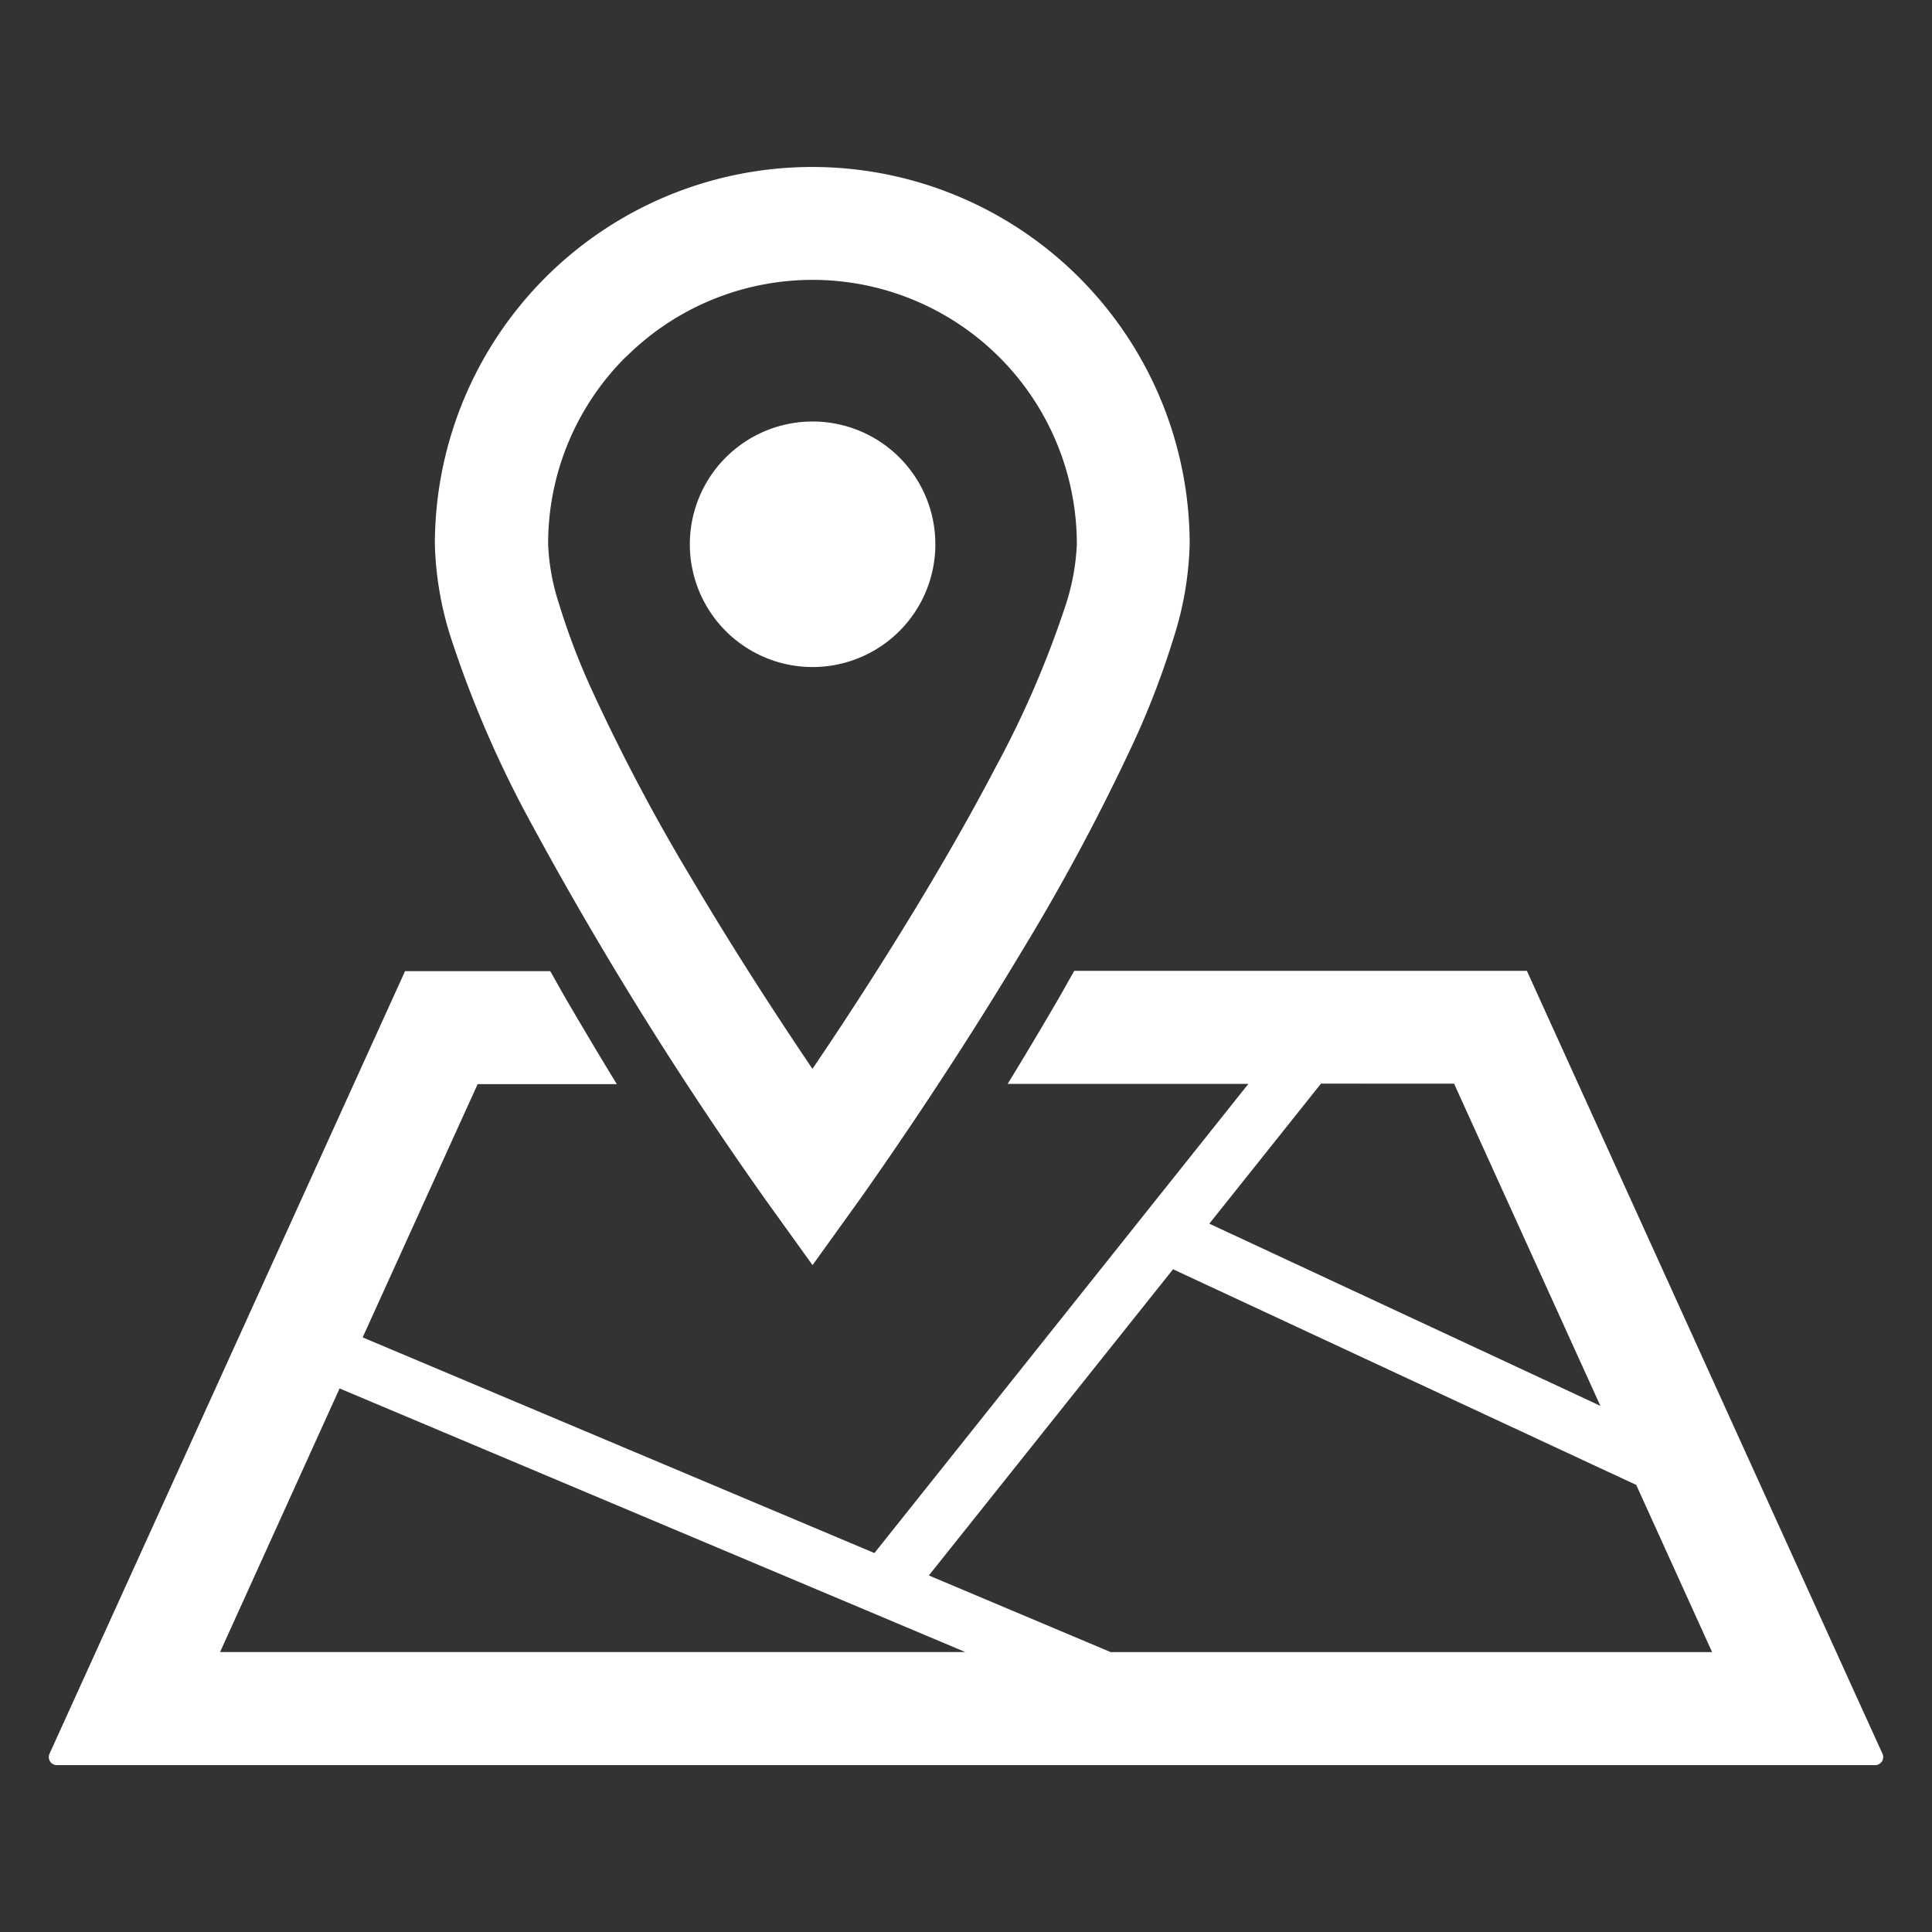 <svg xmlns="http://www.w3.org/2000/svg" xmlns:xlink="http://www.w3.org/1999/xlink" width="35" height="35" viewBox="0 0 35 35">
  <rect x="0" y="0" width="35" height="35" fill="#333333" stroke="none"/>
  <defs>
    <clipPath id="clip-fv_icon_area">
      <rect width="35" height="35"/>
    </clipPath>
  </defs>
  <g id="fv_icon_area" clip-path="url(#clip-fv_icon_area)">
    <g id="目的地アイコン2_1_" data-name="目的地アイコン2 (1)" transform="translate(0.887 -29.93)">
      <path id="パス_103" data-name="パス 103" d="M33.216,271.483l-.565-1.242L26.774,257.3h-8.2c-.111.194-.211.378-.328.577-.315.54-.607,1.028-.878,1.47h4.361l-6.775,8.5-9.271-3.907,2.083-4.588h2.521c-.27-.442-.562-.931-.878-1.47-.117-.2-.217-.383-.328-.577H6.451L.01,271.483a.146.146,0,0,0,.133.206h32.94a.146.146,0,0,0,.133-.206Zm-7.761-12.139,2.65,5.836-7.084-3.3,2.023-2.537ZM5.265,264.865,16.6,269.64H3.1Zm13.968,4.776-3.293-1.388,4.424-5.547,8.391,3.907,1.374,3.028h-10.9Z" transform="translate(0 -209.782)" fill="#fff"/>
      <path id="パス_104" data-name="パス 104" d="M109.54,44.779a66.8,66.8,0,0,0,4.3,6.911l.833,1.159.832-1.158c.009-.013,1.476-2.054,2.953-4.519a38.532,38.532,0,0,0,2.054-3.842,15.184,15.184,0,0,0,.7-1.838,6.05,6.05,0,0,0,.293-1.7,6.837,6.837,0,1,0-13.674,0,6.048,6.048,0,0,0,.293,1.7A19.913,19.913,0,0,0,109.54,44.779Zm1.746-8.375a4.788,4.788,0,0,1,8.175,3.387,4.1,4.1,0,0,1-.206,1.111,17.933,17.933,0,0,1-1.266,2.929c-.835,1.6-1.877,3.279-2.706,4.545-.222.339-.427.645-.612.917-.578-.855-1.382-2.083-2.168-3.411a34.92,34.92,0,0,1-1.853-3.506,12.588,12.588,0,0,1-.574-1.52,3.966,3.966,0,0,1-.193-1.066A4.768,4.768,0,0,1,111.286,36.4Z" transform="translate(-100.84)" fill="#fff"/>
      <path id="パス_105" data-name="パス 105" d="M181.138,108.48a2.224,2.224,0,1,0-2.224-2.223A2.224,2.224,0,0,0,181.138,108.48Z" transform="translate(-167.304 -66.466)" fill="#fff"/>
    </g>
  </g>
</svg>
